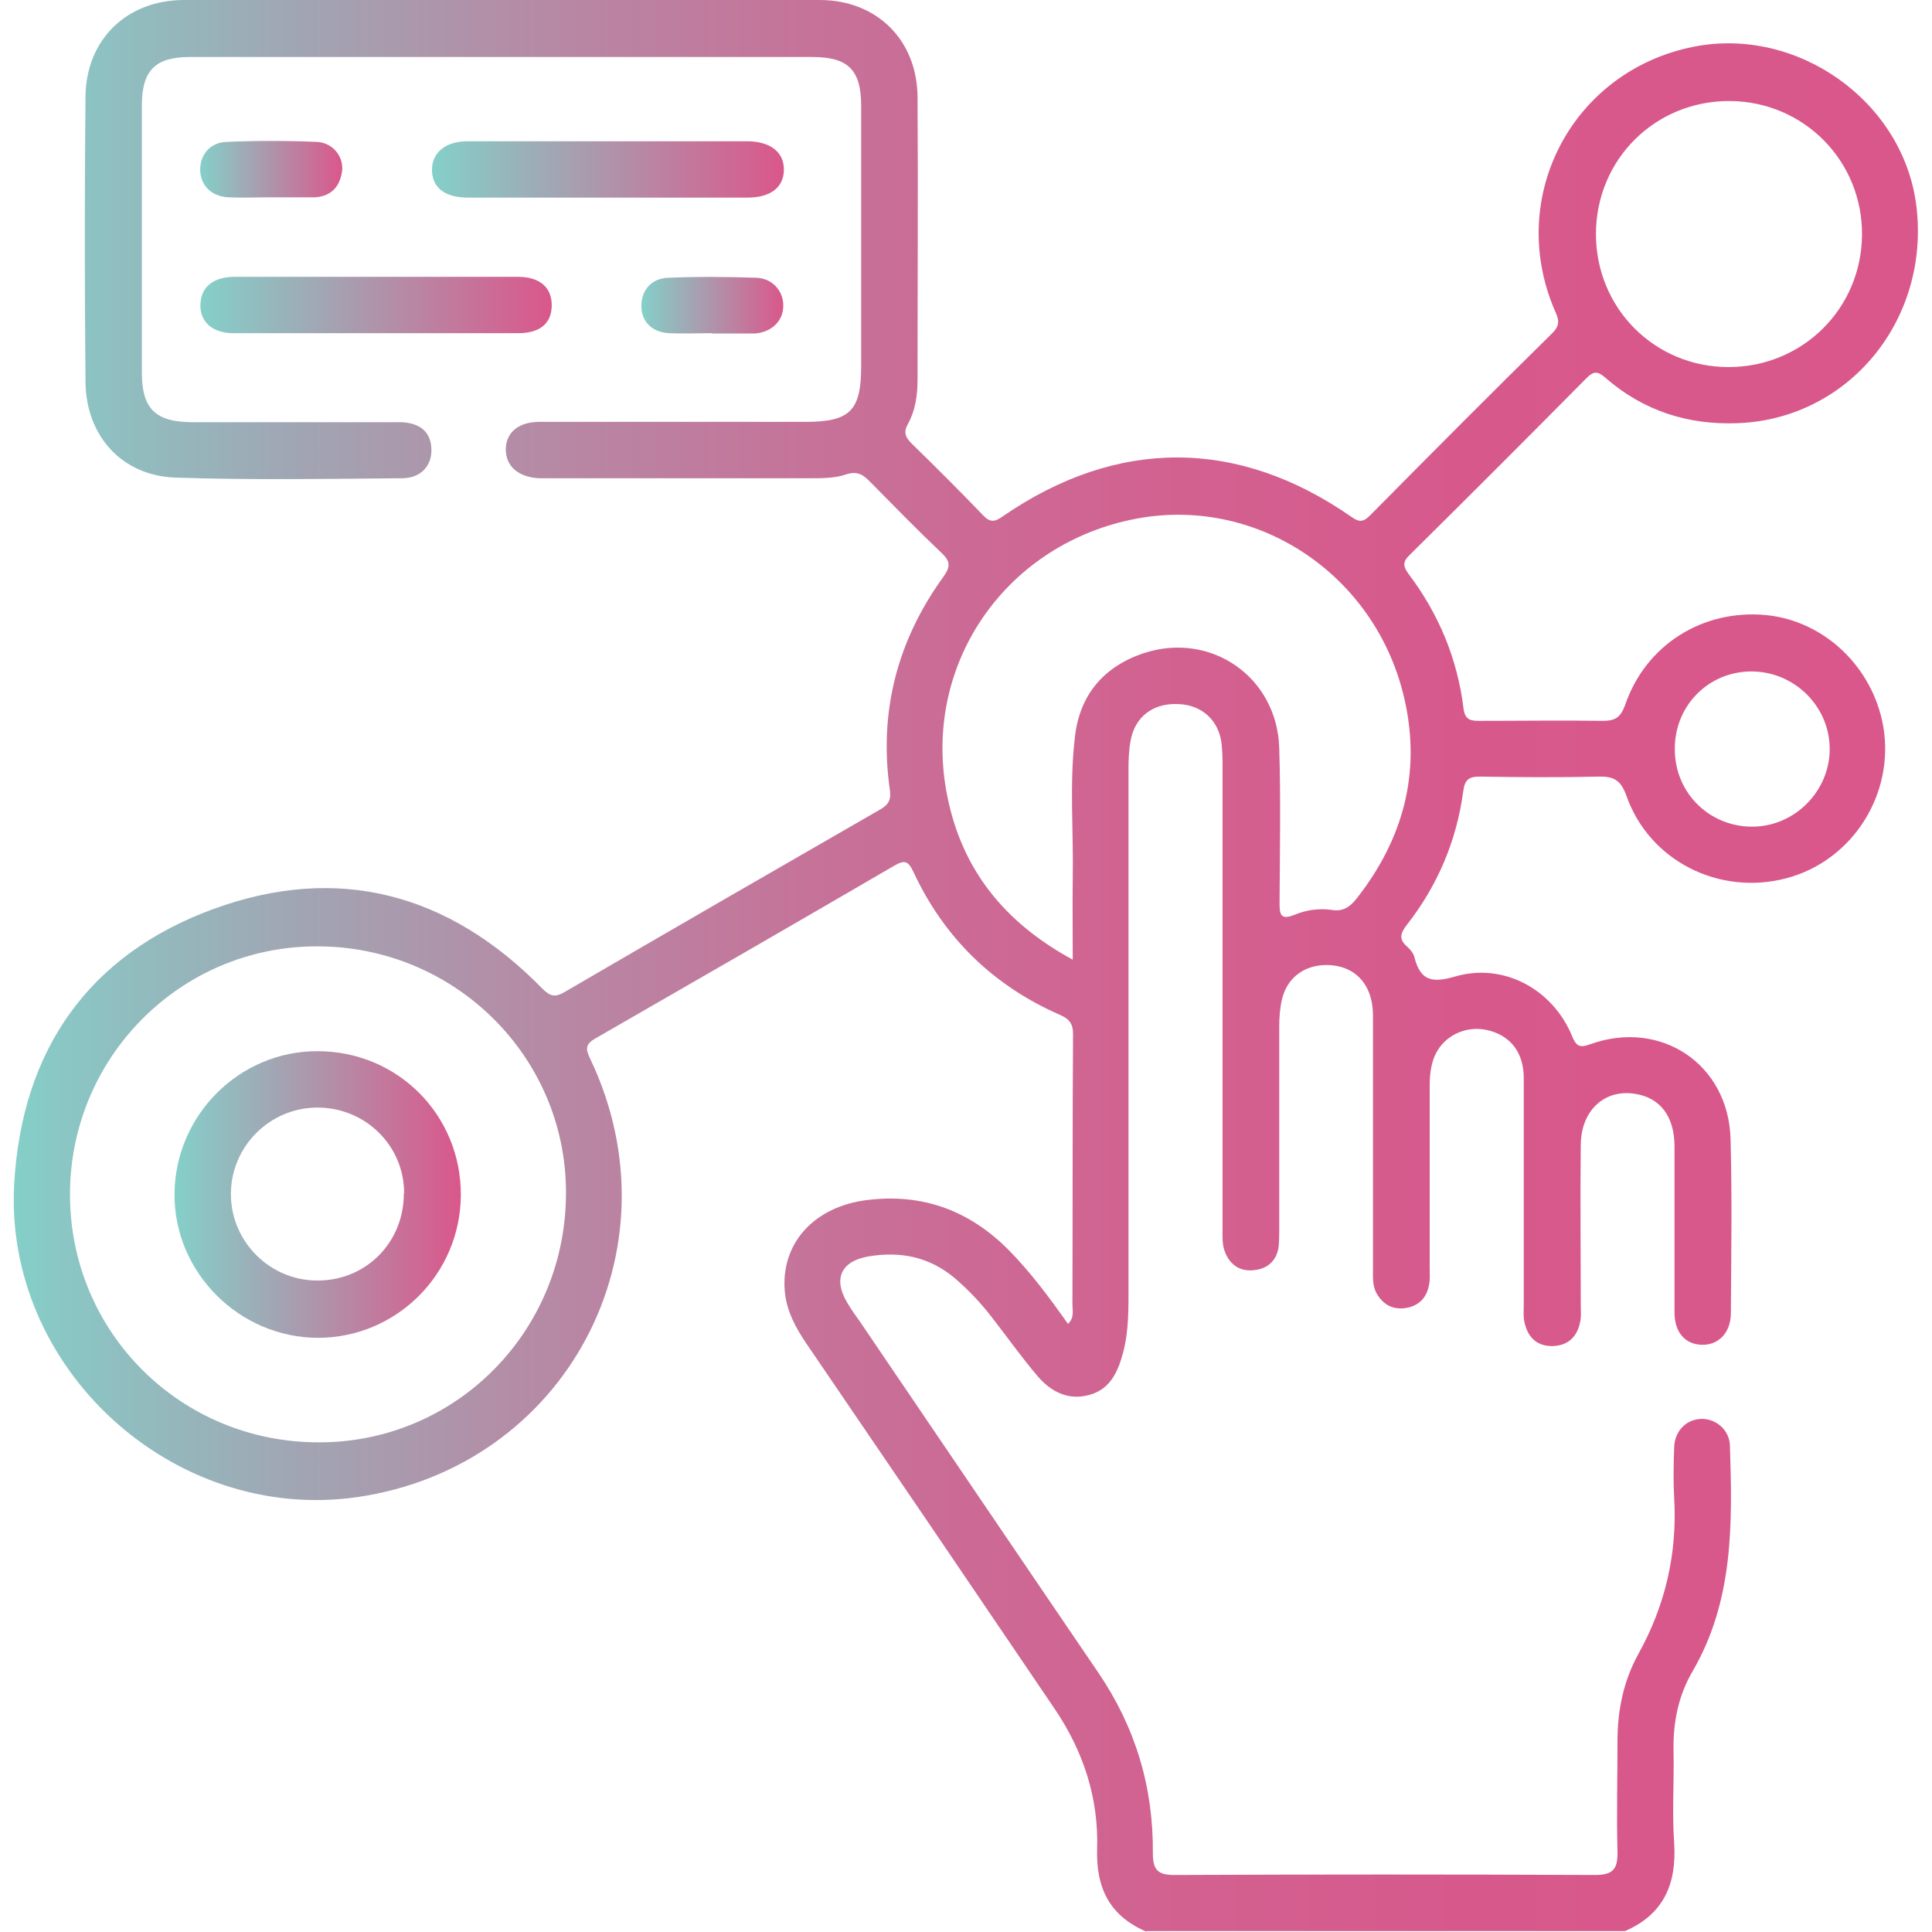<?xml version="1.0" encoding="UTF-8"?><svg id="Layer_1" xmlns="http://www.w3.org/2000/svg" xmlns:xlink="http://www.w3.org/1999/xlink" viewBox="0 0 61 61"><defs><style>.cls-1{fill:url(#linear-gradient);}.cls-2{fill:url(#linear-gradient-3);}.cls-3{fill:url(#linear-gradient-4);}.cls-4{fill:url(#linear-gradient-2);}.cls-5{fill:url(#linear-gradient-6);}.cls-6{fill:url(#linear-gradient-5);}</style><linearGradient id="linear-gradient" x1=".44" y1="30.5" x2="60.56" y2="30.5" gradientUnits="userSpaceOnUse"><stop offset="0" stop-color="#84d0c9"/><stop offset=".02" stop-color="#89c8c5"/><stop offset=".15" stop-color="#a1a5b3"/><stop offset=".28" stop-color="#b689a4"/><stop offset=".42" stop-color="#c67299"/><stop offset=".58" stop-color="#d16391"/><stop offset=".76" stop-color="#d7598c"/><stop offset="1" stop-color="#da578b"/></linearGradient><linearGradient id="linear-gradient-2" x1="6.32" y1="9.63" x2="17.41" y2="9.63" gradientUnits="userSpaceOnUse"><stop offset="0" stop-color="#84d0c9"/><stop offset="1" stop-color="#da578b"/></linearGradient><linearGradient id="linear-gradient-3" x1="13.64" y1="5.34" x2="24.75" y2="5.34" xlink:href="#linear-gradient-2"/><linearGradient id="linear-gradient-4" x1="20.25" y1="9.63" x2="24.75" y2="9.63" xlink:href="#linear-gradient-2"/><linearGradient id="linear-gradient-5" x1="6.32" y1="5.35" x2="10.81" y2="5.35" xlink:href="#linear-gradient-2"/><linearGradient id="linear-gradient-6" x1="5.51" y1="37.71" x2="14.55" y2="37.71" xlink:href="#linear-gradient-2"/></defs><path class="cls-1" d="M36.22,61c-1.17-.49-1.62-1.37-1.58-2.63,.05-1.61-.44-3.09-1.35-4.43-2.6-3.84-5.21-7.68-7.83-11.52-.34-.5-.62-1.02-.68-1.63-.14-1.53,.92-2.69,2.59-2.9,1.76-.22,3.24,.33,4.48,1.58,.7,.71,1.29,1.51,1.87,2.33,.21-.2,.14-.43,.14-.63,.01-2.84,0-5.68,.02-8.52,0-.33-.12-.48-.42-.61-2.1-.92-3.65-2.43-4.62-4.51-.16-.34-.27-.39-.6-.2-3.14,1.83-6.28,3.64-9.43,5.45-.31,.18-.34,.31-.18,.64,2.89,6.05-.76,12.9-7.36,13.85C5.48,48.1,.1,43.21,.45,37.34c.25-4.19,2.35-7.2,6.29-8.64,3.94-1.44,7.45-.49,10.39,2.52,.25,.25,.41,.27,.7,.1,3.31-1.93,6.62-3.84,9.94-5.75,.25-.14,.37-.28,.33-.6-.36-2.47,.22-4.73,1.68-6.75,.24-.33,.23-.5-.06-.77-.76-.72-1.5-1.48-2.24-2.23-.22-.23-.41-.36-.77-.24-.35,.12-.74,.12-1.12,.12-2.76,0-5.52,0-8.28,0-.1,0-.2,0-.3,0-.65-.04-1.04-.38-1.04-.91,0-.53,.4-.87,1.06-.87,2.8,0,5.6,0,8.4,0,1.41,0,1.76-.35,1.76-1.76,0-2.74,0-5.48,0-8.22,0-1.13-.41-1.54-1.54-1.54-6.55,0-13.1,0-19.66,0-1.08,0-1.51,.42-1.51,1.52,0,2.82,0,5.64,0,8.46,0,1.12,.43,1.54,1.56,1.55,2.05,0,4.09,0,6.14,0,.16,0,.32,0,.48,0,.6,.02,.94,.31,.96,.83,.03,.53-.32,.94-.93,.94-2.38,.02-4.77,.06-7.15-.02-1.69-.06-2.82-1.31-2.84-3.01-.03-3.02-.03-6.04,0-9.05C2.73,1.23,4.02,0,5.81,0c6.69,0,13.38,0,20.07,0,1.8,0,3.08,1.26,3.09,3.07,.02,2.98,0,5.96,0,8.93,0,.48-.07,.96-.3,1.38-.15,.26-.09,.42,.11,.62,.77,.75,1.53,1.51,2.27,2.28,.21,.22,.36,.2,.6,.03,3.61-2.49,7.43-2.49,11.02,.01,.24,.17,.37,.17,.58-.04,1.91-1.93,3.83-3.86,5.77-5.77,.27-.27,.18-.46,.06-.73-1.52-3.58,.57-7.53,4.37-8.3,3.31-.67,6.67,1.74,7.06,5.05,.42,3.58-2.14,6.68-5.61,6.83-1.6,.07-3.02-.39-4.22-1.44-.23-.2-.36-.21-.58,.01-1.86,1.88-3.72,3.74-5.6,5.6-.23,.22-.19,.37-.02,.6,.95,1.26,1.54,2.68,1.73,4.25,.05,.37,.25,.38,.52,.38,1.29,0,2.58-.02,3.87,0,.4,0,.57-.11,.71-.5,.65-1.9,2.45-3.03,4.45-2.84,1.84,.18,3.37,1.64,3.7,3.51,.37,2.14-.97,4.25-3.06,4.8-2.12,.56-4.33-.55-5.05-2.61-.18-.5-.41-.61-.88-.6-1.25,.03-2.5,.02-3.75,0-.35,0-.47,.1-.52,.46-.21,1.57-.81,2.98-1.78,4.22-.21,.27-.26,.46,.01,.69,.1,.09,.2,.21,.23,.34,.19,.75,.57,.81,1.29,.6,1.52-.44,3.07,.4,3.68,1.87,.13,.32,.23,.4,.58,.27,2.23-.8,4.37,.63,4.43,3,.05,1.83,.02,3.65,.01,5.48,0,.63-.39,1.03-.93,1.01-.52-.02-.85-.4-.85-1.02,0-1.75,0-3.49,0-5.24,0-.95-.45-1.53-1.22-1.66-.98-.17-1.73,.51-1.74,1.61-.02,1.69,0,3.38,0,5.06,0,.18,.02,.36-.02,.53-.09,.46-.37,.74-.86,.76-.49,.01-.78-.26-.89-.72-.05-.19-.03-.39-.03-.59,0-2.38,0-4.77,0-7.15,0-.78-.39-1.3-1.05-1.49-.6-.18-1.24,.03-1.6,.51-.27,.37-.32,.8-.32,1.24,0,1.91,0,3.81,0,5.72,0,.2,.02,.4-.03,.59-.08,.39-.34,.63-.73,.69-.42,.06-.73-.12-.93-.49-.12-.24-.1-.5-.1-.76,0-2.66,0-5.32,0-7.98,0-1.02-.6-1.62-1.52-1.6-.69,.02-1.21,.43-1.36,1.11-.06,.27-.08,.55-.08,.83,0,2.12,0,4.25,0,6.37,0,.2,0,.4-.02,.59-.06,.42-.33,.68-.75,.73-.44,.06-.77-.14-.94-.56-.1-.25-.08-.51-.08-.76,0-4.82,0-9.65,0-14.47,0-.28,0-.56-.03-.83-.09-.74-.62-1.22-1.36-1.25-.79-.04-1.37,.39-1.51,1.14-.06,.31-.07,.63-.07,.95,0,5.4,0,10.8,0,16.2,0,.73,.02,1.47-.17,2.19-.16,.59-.4,1.15-1.06,1.33-.67,.19-1.22-.1-1.64-.59-.51-.6-.97-1.25-1.46-1.88-.34-.44-.72-.84-1.15-1.21-.8-.68-1.73-.86-2.73-.69-.87,.15-1.12,.71-.67,1.46,.13,.22,.28,.43,.43,.64,2.5,3.68,4.99,7.36,7.49,11.03,1.18,1.73,1.75,3.63,1.73,5.72,0,.52,.16,.68,.68,.68,4.43-.02,8.86-.02,13.28,0,.56,0,.72-.18,.71-.72-.03-1.17,0-2.34,0-3.51,0-.97,.19-1.9,.66-2.75,.85-1.53,1.23-3.17,1.13-4.92-.03-.53-.02-1.07,0-1.61,.02-.52,.39-.88,.86-.89,.46-.01,.89,.35,.9,.85,.08,2.45,.12,4.89-1.18,7.12-.45,.77-.62,1.62-.6,2.51,.02,.97-.05,1.95,.02,2.92,.08,1.28-.33,2.24-1.55,2.77h-15.13ZM2.21,37.75c.02,4.34,3.51,7.8,7.87,7.79,4.34,0,7.82-3.54,7.79-7.93-.02-4.28-3.54-7.74-7.87-7.73-4.32,0-7.81,3.53-7.79,7.87Zm31.66-7.46c0-.93-.01-1.72,0-2.51,.03-1.51-.11-3.02,.07-4.52,.15-1.32,.91-2.22,2.18-2.64,2.12-.69,4.2,.76,4.27,2.99,.05,1.63,.02,3.25,.01,4.88,0,.37,.02,.58,.48,.39,.37-.15,.77-.21,1.17-.15,.37,.06,.59-.11,.8-.38,1.45-1.86,2.02-3.94,1.5-6.25-.89-3.99-4.74-6.52-8.64-5.69-4.06,.86-6.62,4.67-5.8,8.73,.46,2.29,1.77,3.97,3.96,5.16ZM54.57,11.59c2.34,0,4.2-1.84,4.22-4.17,.02-2.33-1.83-4.21-4.16-4.23-2.36-.02-4.24,1.84-4.24,4.2,0,2.34,1.85,4.2,4.19,4.2Zm-1.69,12.09c.01,1.37,1.11,2.44,2.48,2.42,1.32-.02,2.41-1.13,2.41-2.45,0-1.35-1.12-2.45-2.47-2.45-1.37,0-2.44,1.1-2.42,2.47Z"/><path class="cls-4" d="M11.83,10.52c-1.49,0-2.98,0-4.46,0-.68,0-1.08-.38-1.04-.94,.03-.53,.41-.84,1.09-.84,2,0,4.01,0,6.01,0,.97,0,1.94,0,2.92,0,.71,0,1.08,.35,1.07,.92-.01,.55-.37,.86-1.06,.86-1.51,0-3.02,0-4.52,0Z"/><path class="cls-2" d="M19.12,6.24c-1.45,0-2.9,0-4.34,0-.72,0-1.12-.3-1.14-.84-.02-.56,.4-.94,1.13-.94,2.94,0,5.87,0,8.81,0,.74,0,1.17,.34,1.17,.89,0,.56-.41,.89-1.16,.89-1.49,0-2.98,0-4.46,0Z"/><path class="cls-3" d="M22.49,10.52c-.46,0-.91,.02-1.37,0-.54-.03-.87-.37-.87-.86,0-.49,.31-.87,.84-.89,.93-.04,1.86-.03,2.79,0,.52,.02,.86,.43,.85,.89,0,.47-.36,.82-.88,.87-.04,0-.08,0-.12,0-.42,0-.83,0-1.25,0h0Z"/><path class="cls-6" d="M8.52,6.23c-.44,0-.87,.02-1.31,0-.54-.03-.87-.37-.89-.85-.01-.48,.3-.88,.83-.9,.95-.04,1.9-.04,2.85,0,.51,.02,.86,.47,.8,.93-.07,.49-.35,.79-.86,.82-.04,0-.08,0-.12,0-.44,0-.87,0-1.31,0,0,0,0,0,0,0Z"/><path class="cls-5" d="M14.55,37.73c-.01,2.49-2.02,4.5-4.5,4.51-2.49,0-4.56-2.06-4.54-4.55,.02-2.48,2.05-4.51,4.52-4.5,2.53,0,4.53,2.02,4.52,4.54Zm-1.79-.05c0-1.51-1.22-2.71-2.74-2.71-1.5,0-2.73,1.23-2.73,2.73,0,1.52,1.26,2.76,2.78,2.73,1.52-.02,2.69-1.23,2.68-2.76Z"/></svg>